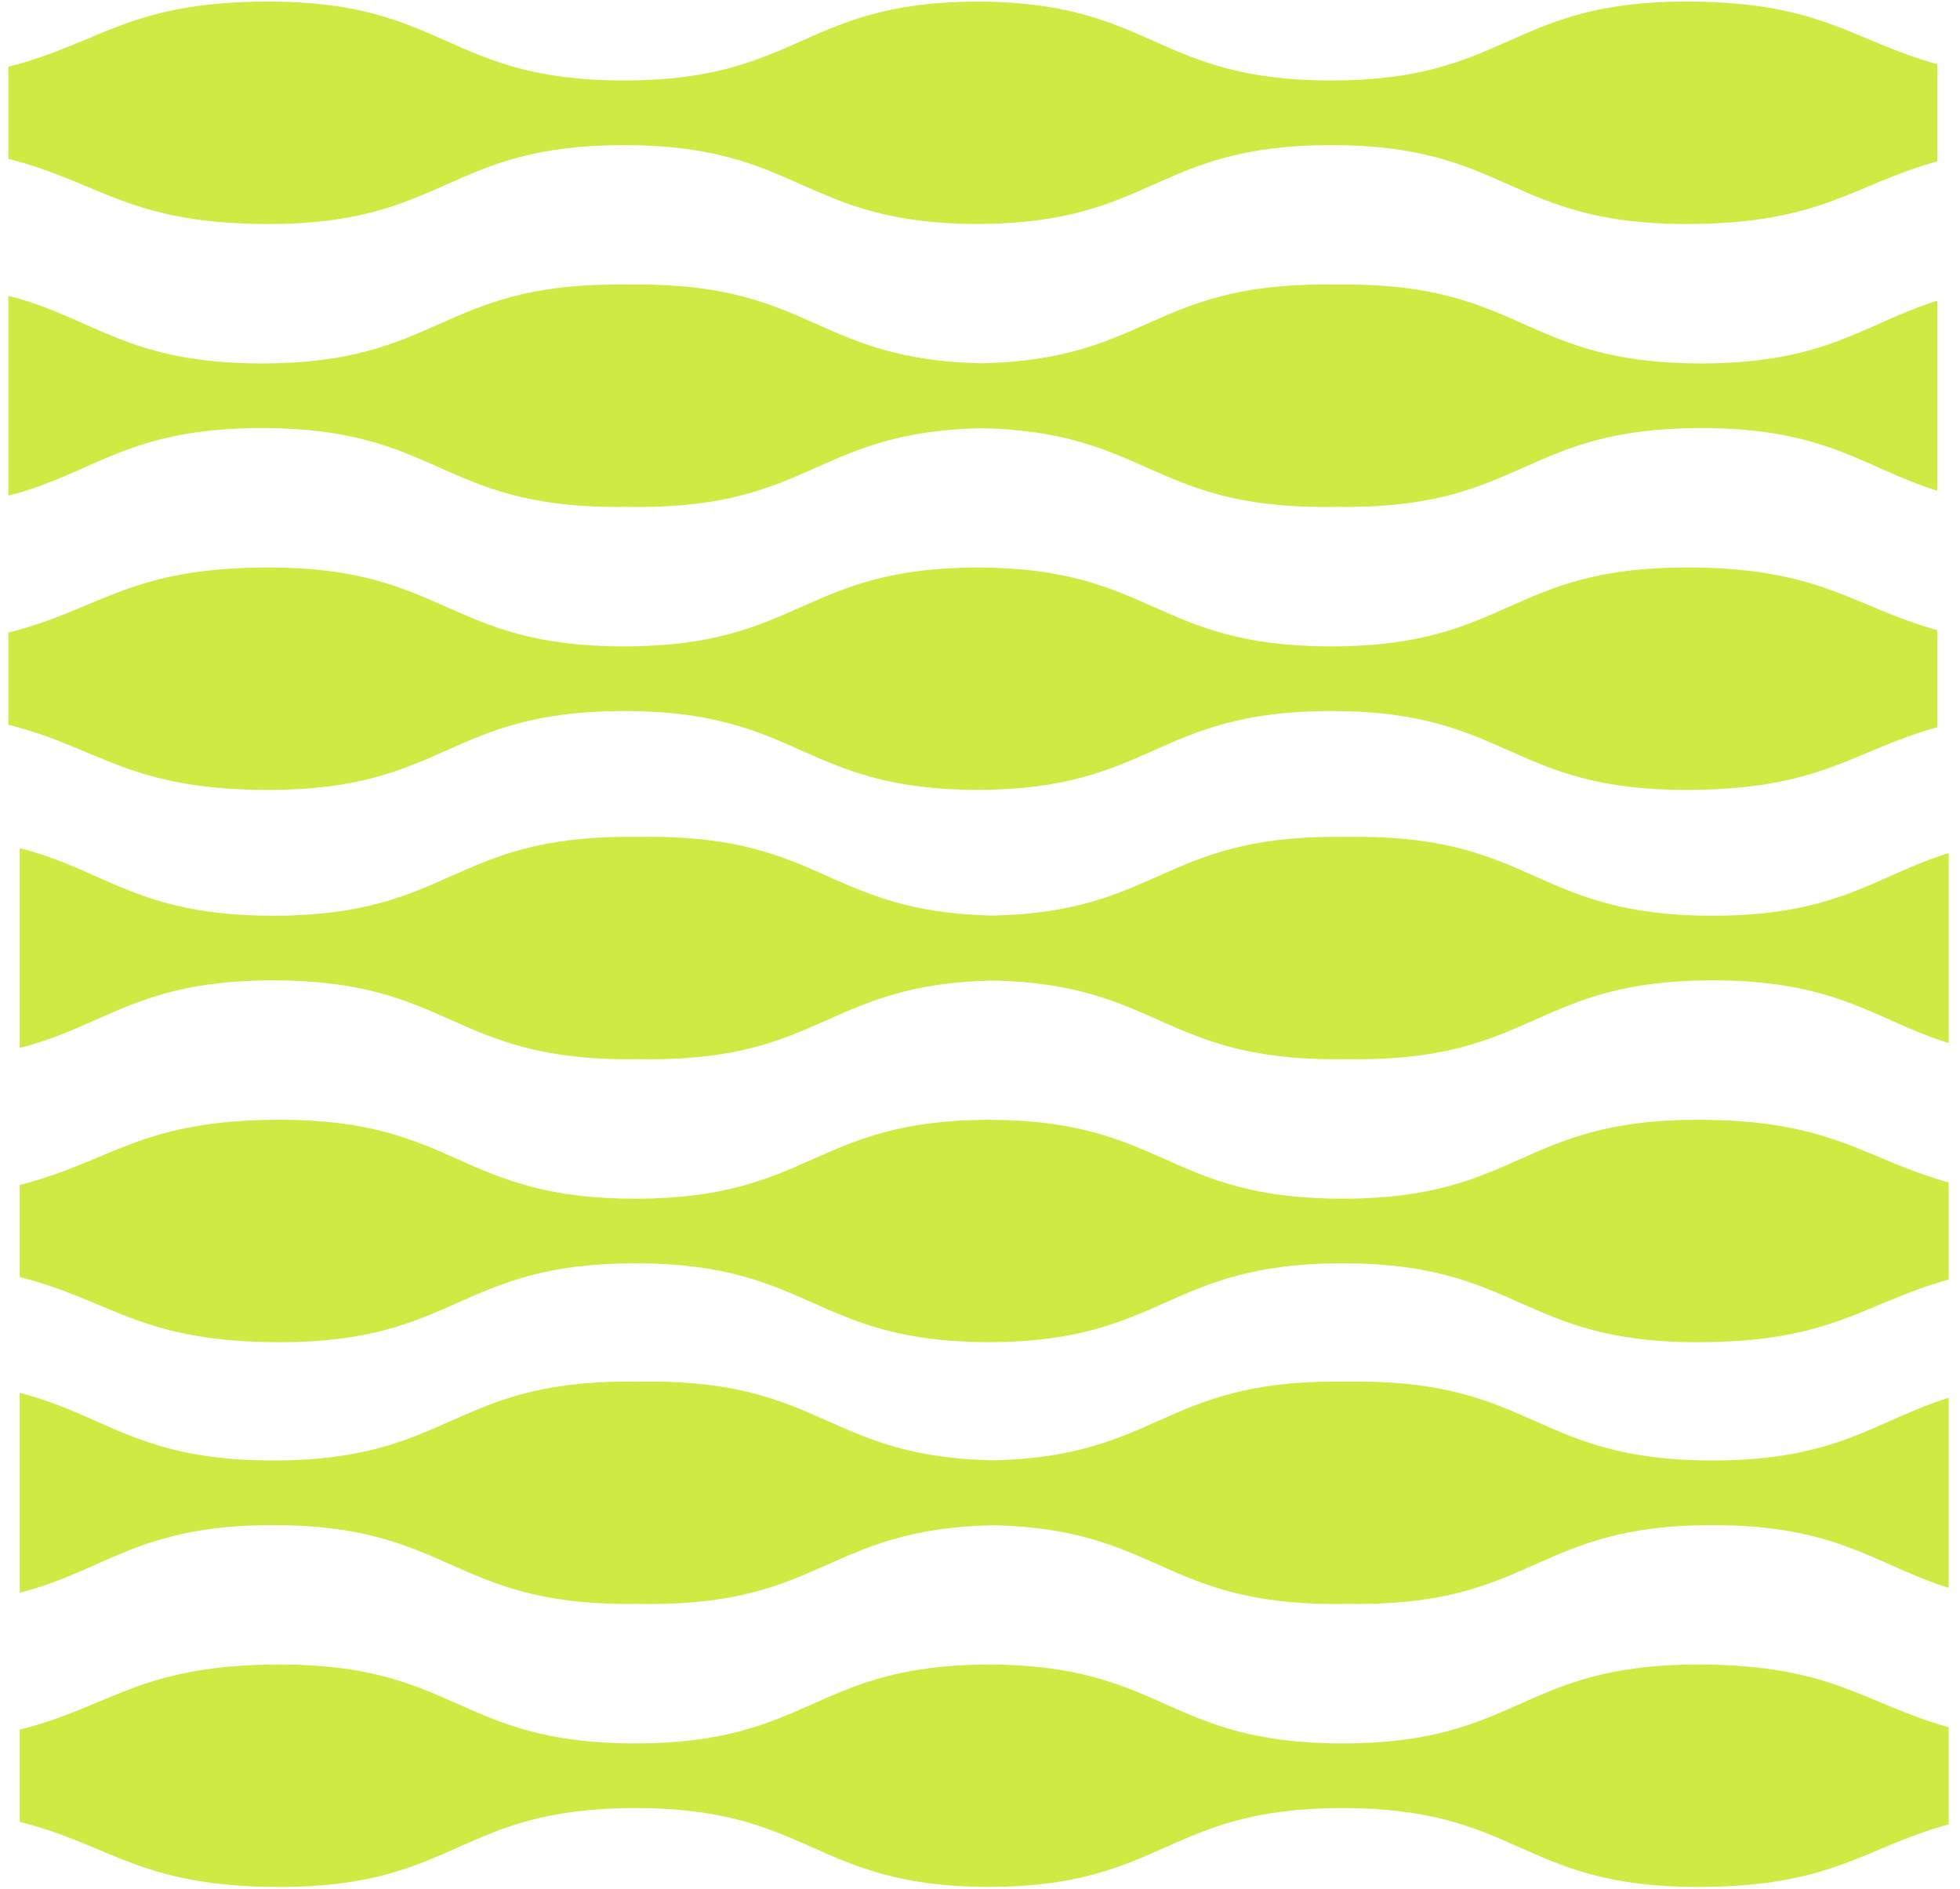 <?xml version="1.0" encoding="UTF-8"?> <svg xmlns="http://www.w3.org/2000/svg" width="137" height="132" viewBox="0 0 137 132" fill="none"><path d="M117.856 39.659C105.451 39.659 105.451 45.173 93.046 45.173C80.671 45.173 80.639 39.687 68.324 39.66C56.013 39.688 55.979 45.173 43.606 45.173C31.2 45.173 31.2 39.659 18.794 39.659C8.991 39.659 7.065 42.576 0.586 44.211V50.651C7.064 52.286 8.99 55.203 18.793 55.203C31.197 55.203 31.197 49.689 43.602 49.689C55.977 49.689 56.01 55.175 68.324 55.202C80.635 55.174 80.669 49.689 93.042 49.689C105.448 49.689 105.448 55.203 117.853 55.203C127.323 55.203 129.442 52.481 135.414 50.822V44.039C129.443 42.38 127.324 39.659 117.856 39.659Z" fill="#CFEA42"></path><path d="M118.903 25.399C106.529 25.399 106.496 19.913 94.182 19.886C93.945 19.887 93.714 19.89 93.486 19.894C93.183 19.888 92.874 19.885 92.555 19.885C80.444 19.885 80.155 25.14 68.604 25.389C57.053 25.14 56.764 19.885 44.652 19.885C44.332 19.885 44.021 19.888 43.718 19.894C43.49 19.89 43.26 19.887 43.023 19.886C30.712 19.914 30.678 25.399 18.305 25.399C8.857 25.399 6.604 22.201 0.586 20.676V34.637C6.602 33.112 8.855 29.914 18.302 29.914C30.677 29.914 30.709 35.4 43.024 35.427C43.259 35.426 43.488 35.423 43.715 35.419C44.019 35.425 44.33 35.428 44.651 35.428C56.762 35.428 57.051 30.173 68.601 29.924C80.153 30.173 80.442 35.428 92.554 35.428C92.872 35.428 93.181 35.425 93.483 35.419C93.712 35.423 93.944 35.426 94.182 35.427C106.493 35.399 106.527 29.914 118.901 29.914C127.692 29.914 130.254 32.683 135.415 34.297V21.018C130.256 22.631 127.692 25.399 118.903 25.399Z" fill="#CFEA42"></path><path d="M117.856 0.11C105.451 0.11 105.451 5.624 93.046 5.624C80.671 5.624 80.639 0.138 68.324 0.111C56.013 0.139 55.979 5.624 43.606 5.624C31.2 5.624 31.2 0.11 18.794 0.11C8.991 0.11 7.065 3.027 0.586 4.662V11.102C7.064 12.737 8.99 15.654 18.793 15.654C31.197 15.654 31.197 10.14 43.602 10.14C55.977 10.14 56.01 15.626 68.324 15.653C80.635 15.625 80.669 10.14 93.042 10.14C105.448 10.14 105.448 15.654 117.853 15.654C127.323 15.654 129.442 12.932 135.414 11.273V4.49C129.443 2.831 127.324 0.11 117.856 0.11Z" fill="#CFEA42"></path><path d="M118.649 78.257C106.244 78.257 106.244 83.771 93.839 83.771C81.464 83.771 81.432 78.285 69.117 78.258C56.806 78.286 56.772 83.771 44.399 83.771C31.993 83.771 31.993 78.257 19.587 78.257C9.783 78.257 7.858 81.174 1.379 82.809V89.249C7.857 90.884 9.783 93.8 19.585 93.8C31.99 93.8 31.99 88.286 44.395 88.286C56.77 88.286 56.802 93.772 69.117 93.799C81.428 93.771 81.462 88.286 93.835 88.286C106.241 88.286 106.241 93.8 118.646 93.8C128.116 93.8 130.235 91.079 136.207 89.42V82.637C130.236 80.978 128.117 78.257 118.649 78.257Z" fill="#CFEA42"></path><path d="M119.696 63.996C107.322 63.996 107.289 58.51 94.975 58.483C94.738 58.484 94.507 58.487 94.279 58.492C93.976 58.486 93.667 58.482 93.348 58.482C81.237 58.482 80.948 63.737 69.397 63.986C57.846 63.737 57.557 58.482 45.445 58.482C45.125 58.482 44.814 58.486 44.511 58.492C44.283 58.488 44.053 58.484 43.816 58.484C31.505 58.512 31.471 63.997 19.098 63.997C9.65 63.997 7.397 60.798 1.379 59.274V73.235C7.395 71.71 9.648 68.512 19.095 68.512C31.47 68.512 31.502 73.998 43.817 74.025C44.052 74.024 44.281 74.021 44.508 74.016C44.812 74.023 45.123 74.026 45.444 74.026C57.555 74.026 57.844 68.771 69.394 68.522C80.946 68.771 81.235 74.026 93.347 74.026C93.665 74.026 93.974 74.022 94.276 74.016C94.505 74.021 94.737 74.024 94.975 74.025C107.286 73.997 107.32 68.512 119.694 68.512C128.484 68.512 131.047 71.281 136.207 72.894V59.615C131.048 61.229 128.485 63.996 119.696 63.996Z" fill="#CFEA42"></path><path d="M118.649 116.326C106.244 116.326 106.244 121.84 93.839 121.84C81.464 121.84 81.432 116.354 69.117 116.327C56.806 116.355 56.772 121.84 44.399 121.84C31.993 121.84 31.993 116.326 19.587 116.326C9.783 116.326 7.858 119.243 1.379 120.878V127.318C7.857 128.953 9.783 131.87 19.585 131.87C31.99 131.87 31.99 126.356 44.395 126.356C56.77 126.356 56.802 131.842 69.117 131.869C81.428 131.841 81.462 126.356 93.835 126.356C106.241 126.356 106.241 131.87 118.646 131.87C128.116 131.87 130.235 129.148 136.207 127.489V120.706C130.236 119.047 128.117 116.326 118.649 116.326Z" fill="#CFEA42"></path><path d="M119.696 102.066C107.322 102.066 107.289 96.58 94.975 96.553C94.738 96.554 94.507 96.556 94.279 96.561C93.976 96.555 93.667 96.552 93.348 96.552C81.237 96.552 80.948 101.807 69.397 102.056C57.846 101.807 57.557 96.552 45.445 96.552C45.125 96.552 44.814 96.555 44.511 96.561C44.283 96.557 44.053 96.554 43.816 96.553C31.505 96.581 31.471 102.066 19.098 102.066C9.65 102.066 7.397 98.868 1.379 97.343V111.304C7.395 109.779 9.648 106.581 19.095 106.581C31.47 106.581 31.502 112.067 43.817 112.094C44.052 112.093 44.281 112.09 44.508 112.086C44.812 112.092 45.123 112.095 45.444 112.095C57.555 112.095 57.844 106.84 69.394 106.591C80.946 106.84 81.235 112.095 93.347 112.095C93.665 112.095 93.974 112.092 94.276 112.086C94.505 112.09 94.737 112.093 94.975 112.094C107.286 112.066 107.32 106.581 119.694 106.581C128.484 106.581 131.047 109.35 136.207 110.963V97.685C131.048 99.298 128.485 102.066 119.696 102.066Z" fill="#CFEA42"></path></svg> 